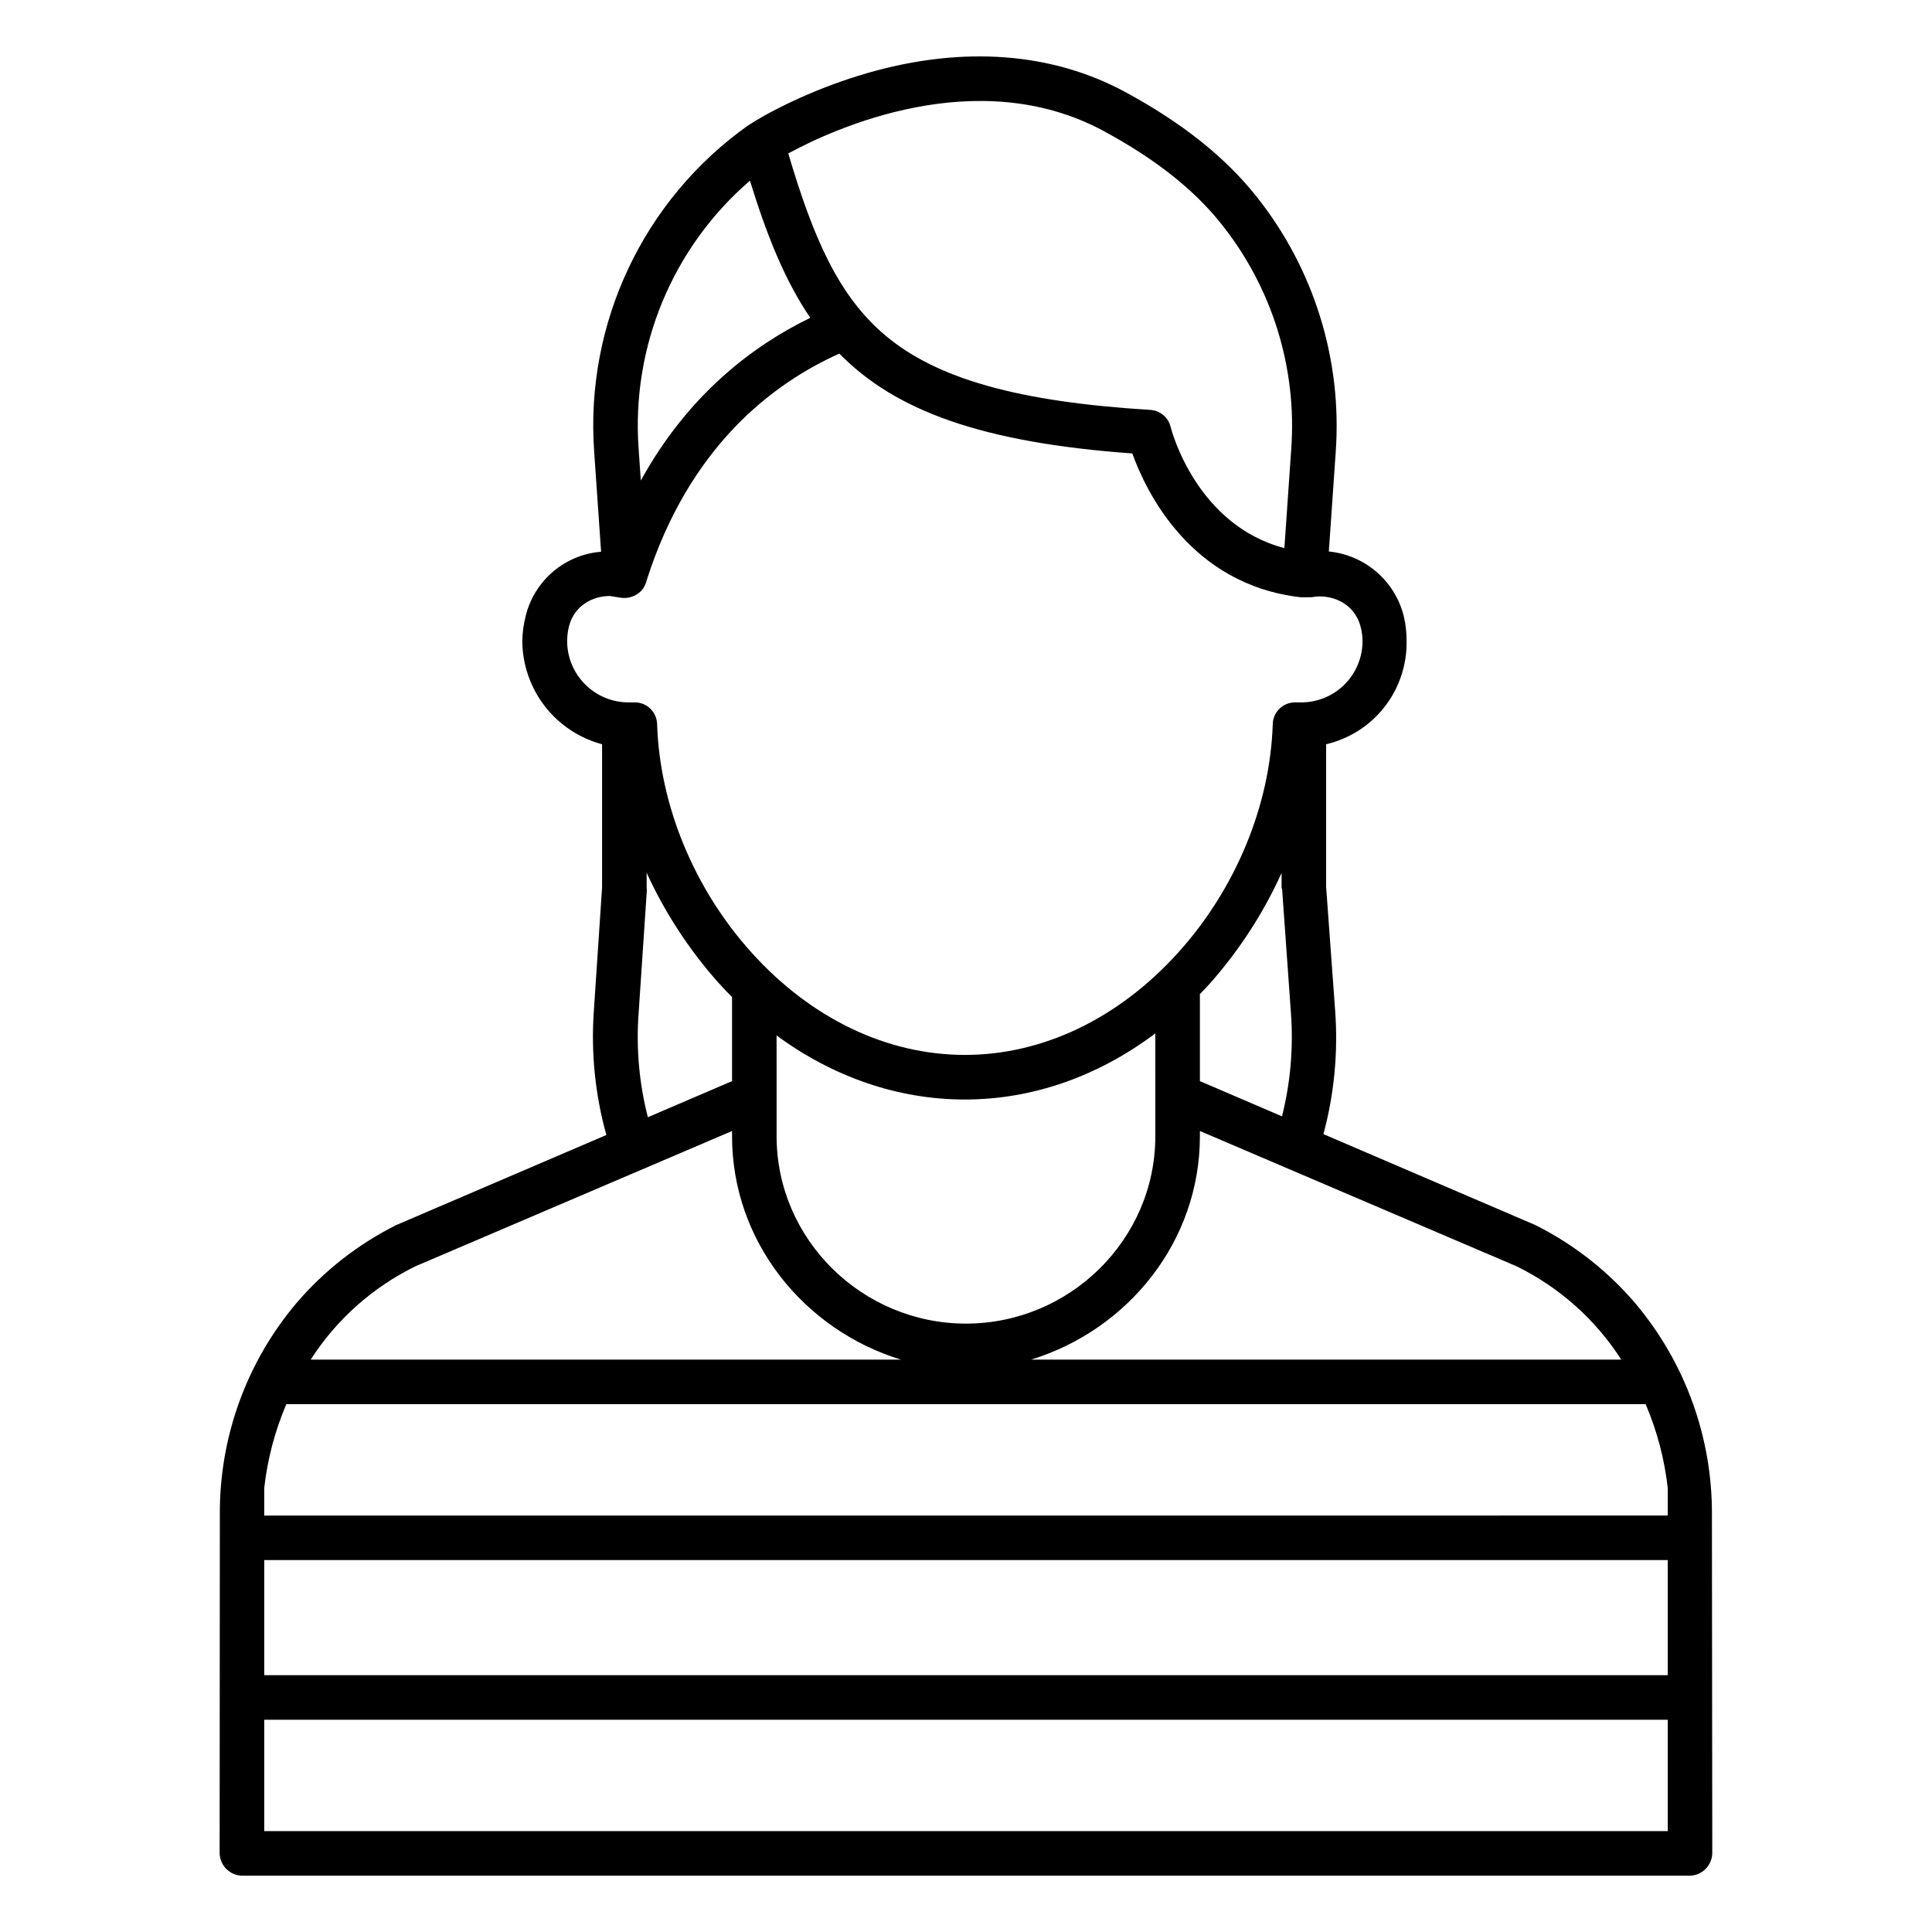<?xml version="1.0" encoding="UTF-8"?>
<!-- Uploaded to: SVG Repo, www.svgrepo.com, Generator: SVG Repo Mixer Tools -->
<svg fill="#000000" width="800px" height="800px" version="1.1" viewBox="144 144 512 512" xmlns="http://www.w3.org/2000/svg">
 <path d="m577.41 489.43c-7.363-8.637-16.391-15.707-26.543-20.785l-56.145-24.094c2.863-10.629 3.914-21.668 3.113-32.648l-2.394-32.836v-37.836c6.125-1.434 11.574-4.91 15.453-9.859 3.875-4.953 5.945-11.078 5.867-17.363 0.023-2.258-0.227-4.508-0.742-6.707-1.137-4.559-3.652-8.656-7.211-11.727-3.559-3.07-7.977-4.965-12.652-5.422l1.828-26.426c1.727-24.371-5.758-48.5-20.977-67.613-8.328-10.492-19.727-19.57-34.848-27.75-19.293-10.43-42.66-12.234-67.574-5.207-16.41 4.633-28.961 11.801-32.129 13.98l-0.023-0.031h0.004c-27.883 19.711-43.422 52.566-40.973 86.621l1.832 26.492c-4.707 0.375-9.176 2.231-12.766 5.301-3.59 3.066-6.121 7.191-7.227 11.781-0.566 2.191-0.863 4.445-0.887 6.707 0.07 6.223 2.176 12.254 5.992 17.172 3.816 4.918 9.141 8.449 15.152 10.059v37.945l-2.184 32.723c-0.781 11.066 0.344 22.188 3.316 32.879l-55.656 23.859c-10.145 5.07-19.168 12.129-26.531 20.754-13.188 15.645-20.363 35.477-20.242 55.938l-0.055 89.789c0.07 3.301 2.762 5.945 6.062 5.953h383.44c3.344-0.008 6.055-2.719 6.062-6.062l-0.094-89.555h0.004c0.113-20.492-7.078-40.355-20.277-56.031zm-3.766 14.875h-156.38c25.625-7.875 44.723-31.281 44.723-59.199v-1.379l83.934 35.859v0.004c11.324 5.551 20.91 14.098 27.723 24.715zm-223.84-85.895c15.035 11.043 32.23 16.973 49.875 16.973 17.938 0 35.324-6.121 50.492-17.52l0.004 27.242c0 27.387-22.691 49.664-50.184 49.664s-50.184-22.281-50.184-49.664zm112.18 12.094v-23.059c0.984-1.004 1.949-2.027 2.902-3.086h-0.004c7.652-8.691 13.973-18.469 18.75-29.016v3.926c0 0.137 0.137 0.273 0.145 0.406l2.352 33.043c0.648 9.109-0.156 18.266-2.387 27.121zm-25.445-251.75c13.691 7.406 23.902 15.488 31.219 24.707h-0.004c13.387 16.805 19.969 38.023 18.445 59.453l-1.824 26.34c-23.289-6.121-29.875-31.031-30.164-32.16l0.004 0.004c-0.621-2.504-2.797-4.316-5.371-4.473-34.887-2.129-56.539-8.211-70.203-19.715-12.43-10.465-19.07-25.742-25.742-48.246 11.98-6.504 50.059-24.074 83.641-5.91zm-93.797 13.125c4.434 14.375 9.23 26.43 15.996 36.348-15.117 7.324-32.34 20.277-44.914 43.125l-0.582-8.434v-0.004c-1.949-27.012 8.988-53.352 29.5-71.035zm-48.441 122.05c-0.004-1.297 0.156-2.586 0.465-3.844 1.367-5.566 6.242-8.141 10.859-8.141l2.715 0.438c2.043 0.355 4.129-0.312 5.582-1.793l0.035-0.035h-0.004c0.723-0.801 1.219-1.773 1.441-2.824 11.266-35.246 33.25-52.062 51.047-60.023 14.801 15.098 37.625 23.578 77.633 26.461 3.613 10.031 15.359 34.77 44.641 38.117l2.824-0.012c5.141-0.969 11.465 1.422 13.07 7.965h0.004c0.312 1.227 0.469 2.484 0.469 3.75-0.023 4.316-1.762 8.445-4.836 11.477-3.07 3.031-7.223 4.715-11.539 4.676h-1.508c-3.199 0-5.816 2.543-5.906 5.738-0.688 21.574-9.816 43.668-25.031 60.535-15.781 17.492-35.863 27.148-56.543 27.148-20.68 0-40.762-9.621-56.547-27.113-15.215-16.863-24.344-38.992-25.031-60.566l-0.004-0.004c-0.09-3.195-2.707-5.738-5.902-5.738h-1.574c-4.32 0.023-8.473-1.676-11.539-4.715-3.07-3.039-4.805-7.176-4.82-11.496zm18.926 98.793 2.203-32.922c0.008-0.137-0.062-0.273-0.062-0.406v-4.098c4.844 10.574 11.234 20.371 18.961 29.07 1.199 1.332 2.422 2.621 3.672 3.867v22.277l-22.309 9.566-0.004-0.004c-2.285-8.922-3.117-18.16-2.465-27.348zm-59.164 66.871 83.938-35.863v1.379c0 27.922 19.098 51.324 44.723 59.199h-156.38c6.812-10.617 16.398-19.164 27.723-24.715zm331.91 149.68h-371.95v-29.52h371.95zm0-41.328h-371.95v-30.504h371.95zm0-42.312-371.95 0.004v-7.269c0.855-7.664 2.832-15.16 5.859-22.254h360.23c3.027 7.094 5.004 14.59 5.863 22.254z"/>
</svg>